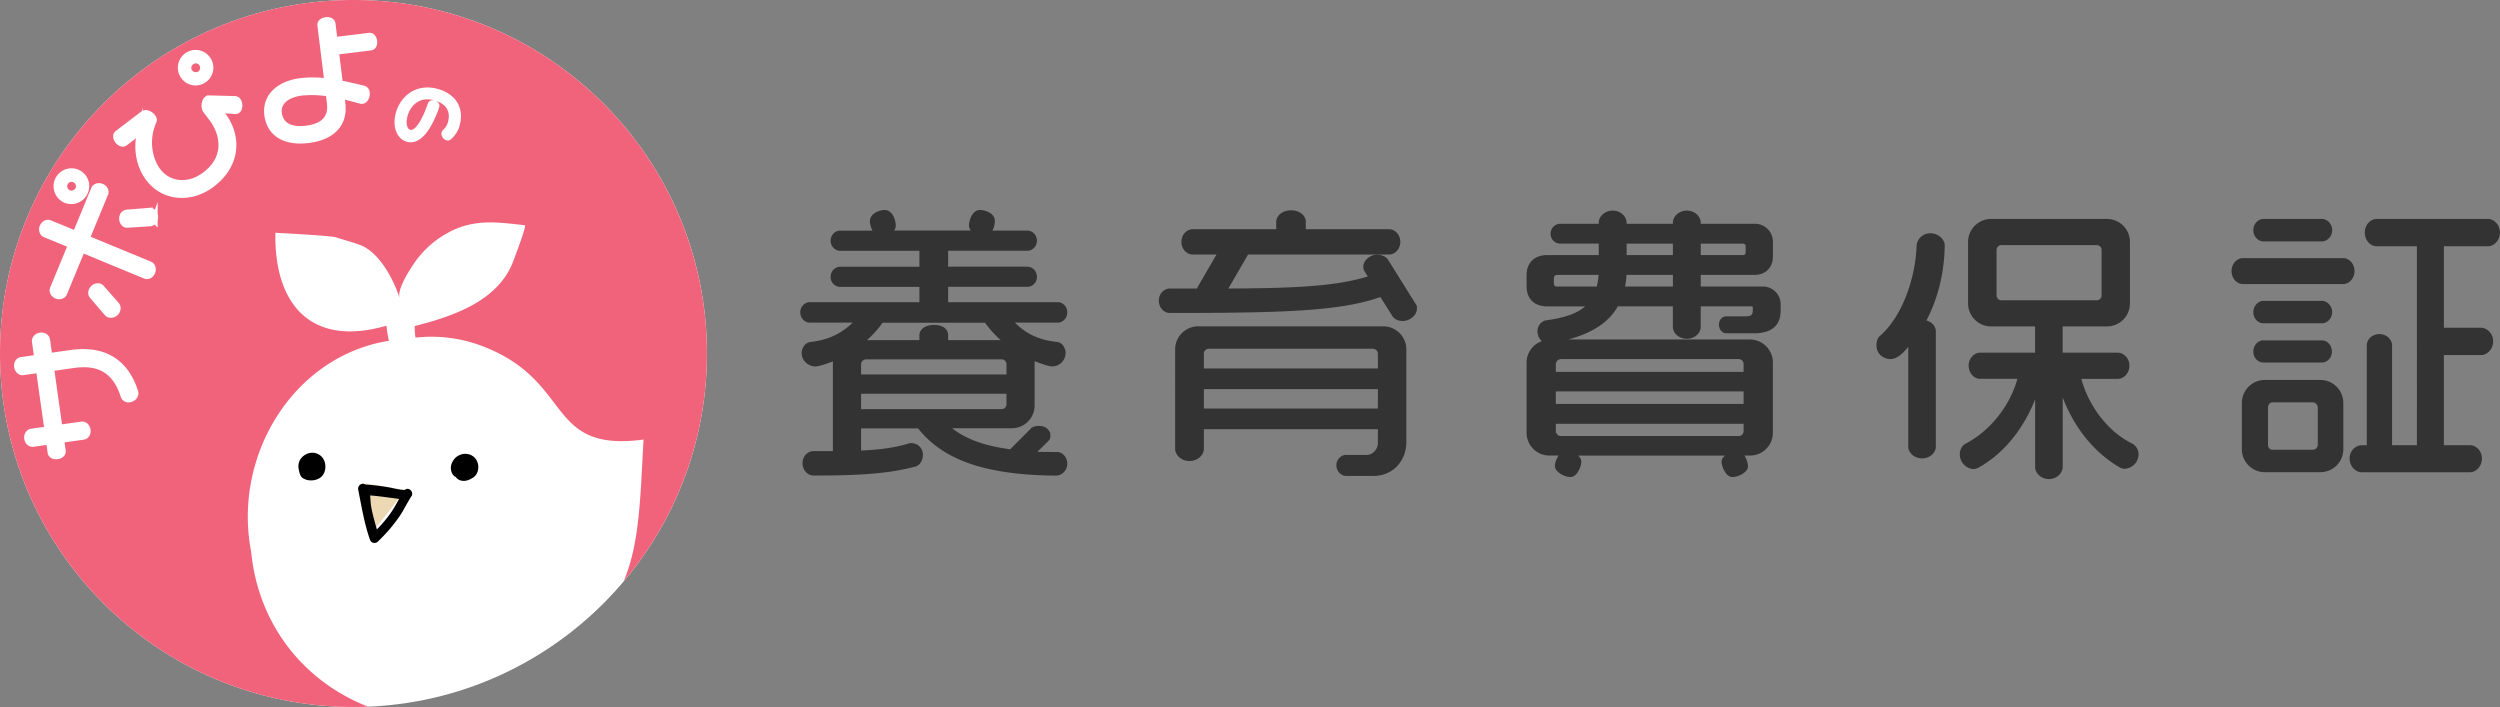 <svg xmlns="http://www.w3.org/2000/svg" viewBox="0 0 2007.87 567.8"><rect x="0" y="0" width="2007.87" height="567.8" fill="#808080" stroke="none"/><defs><style>.cls-1{fill:#333;stroke:#333;stroke-width:2.83px;}.cls-1,.cls-5{stroke-miterlimit:10;}.cls-2,.cls-5{fill:#fff;}.cls-3{fill:#edd8b4;}.cls-4{fill:#f1637b;}.cls-5{stroke:#fff;stroke-width:5px;}</style></defs><g id="レイヤー_2" data-name="レイヤー 2"><g id="レイヤー_1-2" data-name="レイヤー 1"><path class="cls-1" d="M848.4,380.58c-62.56-.46-92.46-15.18-110.4-37.95H690.16v20.7c16.56-.69,28.75-2.3,40.71-6H732a7.79,7.79,0,0,1,7.82,8c0,4.14-2.3,7.36-5.06,8.05-20.24,5.29-40.94,7.13-81.42,7.13-3.68,0-7.36-3.45-7.36-8.51s3.68-8.28,7.36-8.28h17v-72a12.76,12.76,0,0,1,.69-3.91c-3.45,1.61-12.65,5.06-16.33,5.06-4.6,0-9.43-3.91-9.43-9.2,0-3.91,2.53-7.13,5.75-7.59,15.87-1.84,26.91-7.59,37.26-18.39H650.14c-2.76,0-6-2.76-6-6.91,0-3.9,3.22-6.67,6-6.67h89.7V229H674.75a6.38,6.38,0,0,1-6.21-6.44c0-4.37,3.22-6.9,6.21-6.9h65.09V200H674.52c-2.76,0-6-2.76-6-6.67s3.22-6.67,6-6.67h29c-2.3-2.3-3.45-6.67-3.45-9,0-5.29,7.13-7.59,10.35-7.59,5.52,0,7.59,7.59,7.59,11,0,2.76-1.84,4.6-4.14,5.52h70.38c-2.3-.92-4.6-2.76-4.6-5.52,0-3,2.07-11,7.36-11,3.45,0,10.58,2.07,10.58,7.36,0,2.76-.92,7.13-3.68,9.2H825.4c2.76,0,6,2.76,6,6.67s-3.22,6.67-6,6.67H760.08v15.64h65.09c3,0,6.21,2.53,6.21,6.9a6.38,6.38,0,0,1-6.21,6.44H760.08v15.17h89.7c2.76,0,6,2.77,6,6.67,0,4.15-3.22,6.91-6,6.91H811.83c9.89,10.8,20.47,16.55,37.26,18.39,3.22.46,5.29,3.91,5.29,7.59a9.37,9.37,0,0,1-9.2,9.2c-3.45,0-12.65-3.68-16.1-5.06a12.06,12.06,0,0,1,.46,3.91v33.58a16.94,16.94,0,0,1-17.25,17.25H760.77c11.27,9.89,26.45,16.56,51.06,19.78l16.56-16.56c.92-1.61,3.45-2.3,6-2.3,5.52,0,7.82,3.45,7.82,6.44a4.24,4.24,0,0,1-.92,3l-11.5,11.27c6,.23,12.42.23,19.32.23,3.22,0,6.67,3.45,6.67,8C855.76,377.36,851.62,380.58,848.4,380.58Zm-38.64-87.86a5.31,5.31,0,0,0-5.52-5.52H695.91a5.5,5.5,0,0,0-5.75,5.52v9.43h119.6Zm0,22.08H690.16V330H804.24a5.31,5.31,0,0,0,5.52-5.52Zm-17.94-57H708.1a81,81,0,0,1-15.64,16.78h47.38v-5.28c0-3.92,3.91-6.91,10.35-6.91s9.89,2.76,9.89,6.91v5.28h47.38A87.8,87.8,0,0,1,791.82,257.77Z"/><path class="cls-1" d="M1126.47,256.39c-3.45,0-6.21-1.62-7.36-3.91l-9.89-15.64c-32,11.72-78.2,13.1-169.74,13.1-3.68,0-7.36-3.45-7.36-8.5,0-4.84,3.68-8.28,7.36-8.28H962L979.5,203H957.88c-3.68,0-7.59-3.45-7.59-8.74s3.91-8.74,7.59-8.74h68.54v-7.36c0-4.14,4.37-7.82,10.58-7.82s10.35,3.68,10.35,7.82v7.36h68.31c3.68,0,7.59,3.45,7.59,8.74s-3.91,8.74-7.59,8.74H1001.58L984.1,233.16c54.51-.23,90.16-1.61,116.61-10.35l-3.68-5.75a6.12,6.12,0,0,1-.69-2.76c0-3.91,4.14-8.28,9.66-8.28,3.68,0,6.44,1.38,7.82,3.68l21.85,35a5.8,5.8,0,0,1,.92,3.23C1136.59,252.24,1131.76,256.39,1126.47,256.39Zm-23.23,124.42h-22.31c-2.76,0-6.21-3-6.21-7.13s3.45-6.9,6.21-6.9h17c5.06,0,10.12-5.06,10.12-10.81V343.32H965.47v17.25c0,3.91-4.14,8.28-10.12,8.28s-10.12-4.37-10.12-8.28V280.76a17.07,17.07,0,0,1,17.25-17.24h148.35a17.07,17.07,0,0,1,17.25,17.24v74.29C1128.08,369.31,1118,380.81,1103.24,380.81Zm4.83-96.6a5.5,5.5,0,0,0-5.75-5.52H971a5.31,5.31,0,0,0-5.52,5.52v13.11h142.6Zm0,26.91H965.47v18.4h142.6Z"/><path class="cls-1" d="M1408.68,266.27H1386.6c-2.53,0-4.6-2.29-4.6-5.52s2.07-5.28,4.6-5.28h15.18c4.6,0,7.36-1.16,7.36-6v-2.75a2.13,2.13,0,0,0-2.3-2.08h-42.32v18c0,3.9-3.91,8-9.66,8-6,0-9.89-4.14-9.89-8v-18h-46.46c-8.28,15.41-25.07,24.38-51.29,29.44h158a17.08,17.08,0,0,1,17.25,17.25v56.12a16.89,16.89,0,0,1-17.25,17h-7.13c2.53,2.3,4.37,7.36,4.37,10.12,0,3.68-6.9,7.13-11,7.13-4.37,0-7.36-7.59-7.36-11,0-2.53,3.22-4.83,6.21-6.21H1262.4c3.22,1.38,6.21,3.68,6.21,6.21,0,3.45-3,11-7.36,11-4.14,0-11-3.68-11-7.36,0-2.76,1.84-7.59,4.6-9.89h-10.12a16.89,16.89,0,0,1-17.25-17V291.34a16.88,16.88,0,0,1,14.49-16.79,9.05,9.05,0,0,1-5.75-8.28c0-3.91,2.53-7.13,5.75-7.58,16.33-2.3,27.6-6.21,34.5-14h-33.58c-9.66,0-15.41-5.28-15.41-14.94V221.2c0-9.66,5.75-14.95,15.41-14.95h42.55v-12h-32.66a6.41,6.41,0,0,1-6-6.67,6.52,6.52,0,0,1,6-6.44h32.66v-2.3c0-3.91,3.91-8.28,9.89-8.28,5.75,0,9.66,4.37,9.66,8.28v2.3h40v-2.3c0-3.91,3.91-8.28,9.89-8.28,5.75,0,9.66,4.37,9.66,8.28v2.3h44.85a13,13,0,0,1,13.11,13.11V206c0,8.28-5.52,13.34-13.11,13.34h-44.85v12.19h51.29a12.84,12.84,0,0,1,12.88,12.88v5C1428.69,260.75,1422,266.27,1408.68,266.27Zm-158-46.91c-2.53,0-4.14,1.61-4.14,4.6v3c0,3.44,1.61,4.6,4.14,4.6h32.89a59.25,59.25,0,0,0,1.84-12.19Zm151.11,73.36a5.5,5.5,0,0,0-5.52-5.75H1253.89a5.69,5.69,0,0,0-5.75,5.75v7.36h153.64Zm0,20.24H1248.14v12.88h153.64Zm0,26H1248.14v7.13a5.5,5.5,0,0,0,5.75,5.52h142.37a5.31,5.31,0,0,0,5.52-5.52ZM1345,219.36h-40a65.14,65.14,0,0,1-1.61,12.19H1345Zm0-25.07h-40v12h40Zm58.42,3.91c0-2.76-1.38-3.91-4.14-3.91h-34.73v12h34.73c3,0,4.14-1.38,4.14-4.14Z"/><path class="cls-1" d="M1545.07,258.45c5.06.46,8.28,4.15,8.28,7.59v92.69c0,3.91-3.91,8-9.66,8s-9.66-4.14-9.66-8V274.55c-3.45,4.37-9.43,12.42-15.64,12.42-4.6,0-9.89-3.22-9.89-9.43,0-2.53.46-5.29,2.53-6.9,18.63-16.33,29-48.29,29.67-73.36a9.58,9.58,0,0,1,9.66-8.51c6,0,10.12,4.6,10.12,8.28C1560.25,218.21,1555.19,239.83,1545.07,258.45ZM1706.3,375.06a6.12,6.12,0,0,1-2.76-.69c-22.31-12.65-40-36.11-48.3-63.71v64.4c0,3.91-3.91,8.28-9.66,8.28s-9.66-4.37-9.66-8.28V312.27c-8.28,26.68-25.53,49.91-47.61,62.1a7.49,7.49,0,0,1-3.22.92c-4.6,0-9.66-4.37-9.66-10.35,0-2.76,1.15-6,3.91-7.36,20.24-10.58,37-31.51,42.78-54.74h-32c-3.45,0-7.59-3.68-7.59-9.2,0-5.29,4.14-9,7.59-9h45.77V260.75h-36.57a17.08,17.08,0,0,1-17.25-17.24v-49a17.08,17.08,0,0,1,17.25-17.25H1692a17.08,17.08,0,0,1,17.25,17.25v49A17.08,17.08,0,0,1,1692,260.75h-36.8v23.92H1701c3.68,0,7.82,3.68,7.82,9,0,5.52-4.14,9.2-7.82,9.2h-31.28c6,23.23,21.62,44.62,42.32,54.74a8.58,8.58,0,0,1,4.14,7.36A10.3,10.3,0,0,1,1706.3,375.06Zm-17-174.1a5.31,5.31,0,0,0-5.52-5.52h-76.13a5.31,5.31,0,0,0-5.52,5.52v36.1a5.32,5.32,0,0,0,5.52,5.53h76.13a5.32,5.32,0,0,0,5.52-5.53Z"/><path class="cls-1" d="M1882,226.72h-80.73c-3.68,0-7.59-3.68-7.59-9s3.91-9,7.59-9H1882c3.68,0,7.59,3.68,7.59,9S1885.7,226.72,1882,226.72Zm-18.63,151.1h-44.16a17,17,0,0,1-17.25-17v-37a17.08,17.08,0,0,1,17.25-17.25h44.16a17.08,17.08,0,0,1,17.25,17.25v37A17,17,0,0,1,1863.39,377.82ZM1865,192.45h-47.15c-3.22,0-6.67-3-6.67-7.59s3.45-7.59,6.67-7.59H1865c3,0,6.67,3,6.67,7.59S1868,192.45,1865,192.45Zm0,65.78h-47.15c-3.22,0-6.67-3-6.67-7.59,0-4.37,3.45-7.59,6.67-7.59H1865c3,0,6.67,3.22,6.67,7.59C1871.67,255.23,1868,258.23,1865,258.23Zm0,31.5h-47.38c-3,0-6.44-2.76-6.44-7.36s3.45-7.59,6.44-7.59H1865c3,0,6.44,3,6.44,7.59S1868,289.73,1865,289.73Zm-2.07,37.72a5.65,5.65,0,0,0-5.52-5.75h-32c-3.22,0-5.29,2.53-5.29,5.75v29.67c0,3.22,2.07,5.52,5.29,5.52h32a5.45,5.45,0,0,0,5.52-5.52ZM1998.4,196.36h-37v68.3h31.28c3.91,0,8.28,3.91,8.28,9.43,0,5.75-4.37,9.66-8.28,9.66h-31.28V359h22.54c3.68,0,8,3.68,8,9.2,0,5.75-4.37,9.66-8,9.66h-87.17c-3.91,0-8.28-3.91-8.28-9.66,0-5.52,4.37-9.2,8.28-9.2h5.52V277.31c0-3.68,3.45-7.58,8.74-7.58,5.06,0,8.74,3.9,8.74,7.58V359h22.77V196.36H1908.7c-3.91,0-8-3.91-8-9.66,0-5.52,4.14-9.43,8-9.43h89.7c3.68,0,8,3.91,8,9.43C2006.45,192.45,2002.08,196.36,1998.4,196.36Z"/><circle class="cls-2" cx="283.9" cy="283.9" r="283.9"/><path d="M244.88,380.17c0,2.31-1.89-5.41-1.12-7,2.32-8.5,14.26-6.95,13.48,2.32-.77,4.64-3.09,6.18-7.72,6.18-3.09,0-5.41-1.54-4.64-2.32"/><path d="M247.19,378.21c.65,1.42.89,1.79.72,1.09.06.45.06.43,0-.06-.08-.73-.19-1.22-.26-1.84s-.11-1.34-.13-2c0-.27.21-1.87,0-.89a4.84,4.84,0,0,1,1.19-2.12,3.31,3.31,0,0,1,2.1-.71c1.74.27,2.84,1.65,2.23,4.14-.24,1-.49,1.37-1.4,1.64a7.49,7.49,0,0,1-2.11.21,3.38,3.38,0,0,1-1.44-.19c-.87-.2-.87-1-.2.34.12.93.24,1.87.37,2.8,0-.09,0-.18,0-.28.58-3.5-3.11-5.86-5.91-3.44a4.31,4.31,0,0,0-1.14,4.37c.48,2.26,2.77,3.28,4.7,4A13.53,13.53,0,0,0,256.67,384c6-3.7,6.13-13.52.94-17.88s-12.35-2.73-16.17,2.48a10.63,10.63,0,0,0-1.5,8.3c.36,2.15,1,5.45,3.15,6.6a3.39,3.39,0,0,0,4.1-5.3Z"/><path d="M369.05,379.81c-1.78,1.78-4-2.66-3.09-5.33,1-2.84,2.31-5,5.45-6a6.78,6.78,0,0,1,9,7.3c-.26,1.95-.8,3.54-2.45,4.6s-3.54,2.24-5.73,2.09a4.42,4.42,0,0,1-4.07-3.58"/><path d="M369.41,377.28c1,.67,1,.65.08,0,.43.33,0-.6,0-.73a4.55,4.55,0,0,1,.82-2.74,3.79,3.79,0,0,1,4.95-1.41c1.39.72,2.24,3.71.79,4.82-.87.67-2.43,1.78-3.61,1.6-.8-.12-1.45-1.61-2-2.17-1.55-1.62-5.1-1.05-5.46,1.44a6.81,6.81,0,0,0,4.77,7.71c3.65,1.15,7-.17,10.07-2.12,6-3.83,5.62-13.59-.18-17.41s-13.57-1.2-16.42,5a9.81,9.81,0,0,0,0,9.08c1.52,3.1,4.76,3.93,7.42,1.87,1.7-1.31.74-4.54-1.3-4.91Z"/><polygon class="cls-3" points="293.42 388.18 325.62 393.66 300.69 425.42 293.42 388.18"/><path d="M292.29,397.67c8.42.23,16.77,1.55,25.12,2.61,3.56.45,9.75,2,12.59-1.17l-5.87-4.52c-2.78,4.42-5.13,9.1-7.84,13.57-4.92,8.1-11.38,15-18.18,21.58l6.27,1.65c-2.19-8.29-4.86-16.4-6.34-24.85-.76-4.4-.23-14-3.82-16.93a3.91,3.91,0,0,0-6.49,3.77,4,4,0,0,0,.81,1.61c1.18,1.62,3.48,2.24,5,.65l-1.05.45-4.78-2.71c2.72,13.62,4.8,26.76,9.41,40a3.8,3.8,0,0,0,6.27,1.65A129,129,0,0,0,321,414.51c3.5-5.21,6.12-10.92,9.57-16.15,2-3-2.09-7.41-5.11-5.11-1.35,1-10.31-1.35-12.86-1.77a161.28,161.28,0,0,0-20.32-2.36c-5.51-.21-5.5,8.39,0,8.55Z"/><path class="cls-4" d="M201.68,442.94C186.88,366,235.36,286.08,312.32,273.7a109.48,109.48,0,0,1-1.94-12.12c-61.13,17.73-90.28-17.82-89.19-74.63,0,0,44.31,2.27,48.48,3.61,6.28,2,12.85,3.83,19,6,15.61,5.44,27.39,27.54,32.17,42.62-1.76-7.66,8.47-22.8,12-28.08a77.68,77.68,0,0,1,24.32-22.7c21.78-13,40.92-10.14,64.35-7.5,1.71.2-8.25,26-9,28.14-12,32.86-48.61,44.9-79.37,52.83a44.6,44.6,0,0,0,.59,9.28,115.05,115.05,0,0,1,51.42,6c76.61,27.77,51.58,86.52,131.72,75.89-2.63,45.38-2.9,83.12-16,113.9a282.68,282.68,0,0,0,66.89-183C567.8,127.11,440.69,0,283.9,0S0,127.11,0,283.9,127.11,567.8,283.9,567.8c3.93,0,7.83-.1,11.72-.26C246.65,548.59,207.69,504.3,201.68,442.94Z"/><path class="cls-5" d="M37.68,272.85l1.87,13.2,17.59-2.48c23.88-3.37,43.12,5,51.44,31.41,0,.21,0,.32.07.53.3,2.09-1.47,4.69-4.93,5.18a4.11,4.11,0,0,1-4.32-2.6c-6.78-21.58-20.8-27.83-40.49-25l-18,2.54,6.77,48,18-2.54c1.89-.26,4.14,1.34,4.56,4.27s-1.33,5-3.21,5.26l-18,2.55,1.27,9c.27,1.89-1.39,3.72-4.22,4.12s-5-.89-5.31-2.77l-1.27-9-13,1.83c-1.88.27-4.14-1.34-4.54-4.16s1.31-5.1,3.2-5.37l13-1.83-6.77-48-13.09,1.84c-1.78.26-4-1.35-4.45-4.28s1.32-5,3.1-5.25L30,287.4l-1.86-13.2c-.26-1.89,1.34-4.14,4.27-4.56S37.42,271,37.68,272.85Z"/><path class="cls-5" d="M84.46,155.43,69.57,191.51l50.84,21c1.76.73,2.89,3.25,1.76,6s-3.67,3.63-5.43,2.91l-50.84-21L51.38,235.6c-.73,1.76-3.26,2.89-5.9,1.8s-3.63-3.67-2.9-5.43l14.52-35.2-21-8.67c-1.66-.69-2.89-3.25-1.8-5.89s3.81-3.69,5.47-3l21,8.68L75.66,151.8c.73-1.76,3.26-2.89,5.9-1.8S85.19,153.67,84.46,155.43ZM68.27,153.9a11.85,11.85,0,0,1-15.45,6.67,12,12,0,0,1-6.35-15.67,11.88,11.88,0,0,1,15.43-6.33A11.71,11.71,0,0,1,68.27,153.9ZM52,147.16a6.12,6.12,0,0,0,3.09,8,6.3,6.3,0,0,0,8.05-3.43A6.09,6.09,0,0,0,59.68,144,5.9,5.9,0,0,0,52,147.16Zm29.31,84L93.5,245a4.15,4.15,0,0,1,.51,4.33,5.28,5.28,0,0,1-6.56,3.13,4,4,0,0,1-1.25-.86l-12-14a3.91,3.91,0,0,1-.45-4.19c1.13-2.74,4.07-4,6.22-3.15A3.81,3.81,0,0,1,81.26,231.11Zm42.81-54.64a4.14,4.14,0,0,1-3.41,2.71l-18.46,1.19a3.18,3.18,0,0,1-1.39-.23c-2-.85-3.42-3.92-2.28-6.66a3.91,3.91,0,0,1,3.27-2.66l18.34-1.47a3.66,3.66,0,0,1,1.49.28A5.26,5.26,0,0,1,124.07,176.47Z"/><path class="cls-5" d="M190.71,88.57a2.44,2.44,0,0,1-1.88.5l-10.39-.73a1.71,1.71,0,0,0-1.33.35c-.42.32-.44,1,.2,1.84l1.54,2c12.05,15.82,13,38.9-8.71,55.43-16.66,12.69-38.51,11.24-50.62-4.67-7.82-10.26-9.88-24-7.2-35.46a1.64,1.64,0,0,0-.11-1.38c-.26-.34-.72-.25-1.48.33l-10.52,8c-1.43,1.09-3.76.47-5.49-1.8s-1.71-4.68-.28-5.77l20.45-15.58c2.61-2,6.33.63,7.55,2.23,1,1.27,1.31,2.6.7,3.72-7.38,17.19-1.85,32.66,3.53,39.73,8.72,11.44,24.6,13.44,38.23,3.06,18.26-13.9,14.87-32.86,5.13-45.65l-4.62-6.06c-1.73-2.27-1.28-7.26.91-8.93a2.71,2.71,0,0,1,1.67-.61l20.75.55a2.93,2.93,0,0,1,2.32,1.3C192.53,82.93,192.65,87.1,190.71,88.57ZM164.28,63.63a11.67,11.67,0,0,1-16.54-2.16,11.74,11.74,0,1,1,18.68-14.23A11.63,11.63,0,0,1,164.28,63.63Zm-10.64-14A6,6,0,0,0,152.28,58,6.31,6.31,0,0,0,161,59.26a6.21,6.21,0,0,0,.93-8.56A5.9,5.9,0,0,0,153.64,49.66Z"/><path class="cls-5" d="M297.73,38l-28,3.44,3.14,25.62c6.65,1.21,13.13,2.76,19.17,4.25a3.43,3.43,0,0,1,2.41,3.12c.39,3.15-1.37,6.24-3.57,6.51a3.61,3.61,0,0,1-1.08-.08c-5-1.42-10.25-2.79-15.73-4l.27,2.21a6.64,6.64,0,0,1,.28,1.45c.12,1,.13,1.91.25,2.85,2,16.17-8.24,26.69-27.24,29s-31-5.25-32.86-20.26C213,77.81,224,67.41,241.5,65.25A85.61,85.61,0,0,1,263,65.5L257.4,20.25c-.23-1.89,1.48-3.59,4.42-3.95s4.9.89,5.14,2.78l1.62,13.23,28-3.44c1.78-.22,3.47,1.38,3.82,4.22S299.51,37.78,297.73,38ZM264.11,75a84.59,84.59,0,0,0-21.93-.72c-10.92,1.34-19.49,7.08-18.33,16.53,1.06,8.61,7.84,14.38,22,12.64,14.6-1.79,20.63-9,19.2-20.68Z"/><path class="cls-5" d="M360.45,110.05a1.42,1.42,0,0,1-1.39.17,3,3,0,0,1-1.93-3.33,1.51,1.51,0,0,1,.44-.7,15.89,15.89,0,0,0,4.33-6.44c3-9.58-.25-17.73-11.49-21.3-12.7-4-21.92,2.79-25.22,13.18-2.37,7.45-.73,13.64,3.5,15,5.5,1.75,11.77-6.63,17.32-22.68.27-.86,1.38-1.23,2.74-.79s1.9,1.37,1.62,2.23c-6.64,19-14.92,28.61-23.28,25.95-6.86-2.18-9.51-11.46-6.45-21.09,3.94-12.39,15.8-21,31.37-16.1,13.25,4.21,18.38,14.61,14.39,27.16A20,20,0,0,1,360.45,110.05Z"/></g></g></svg>